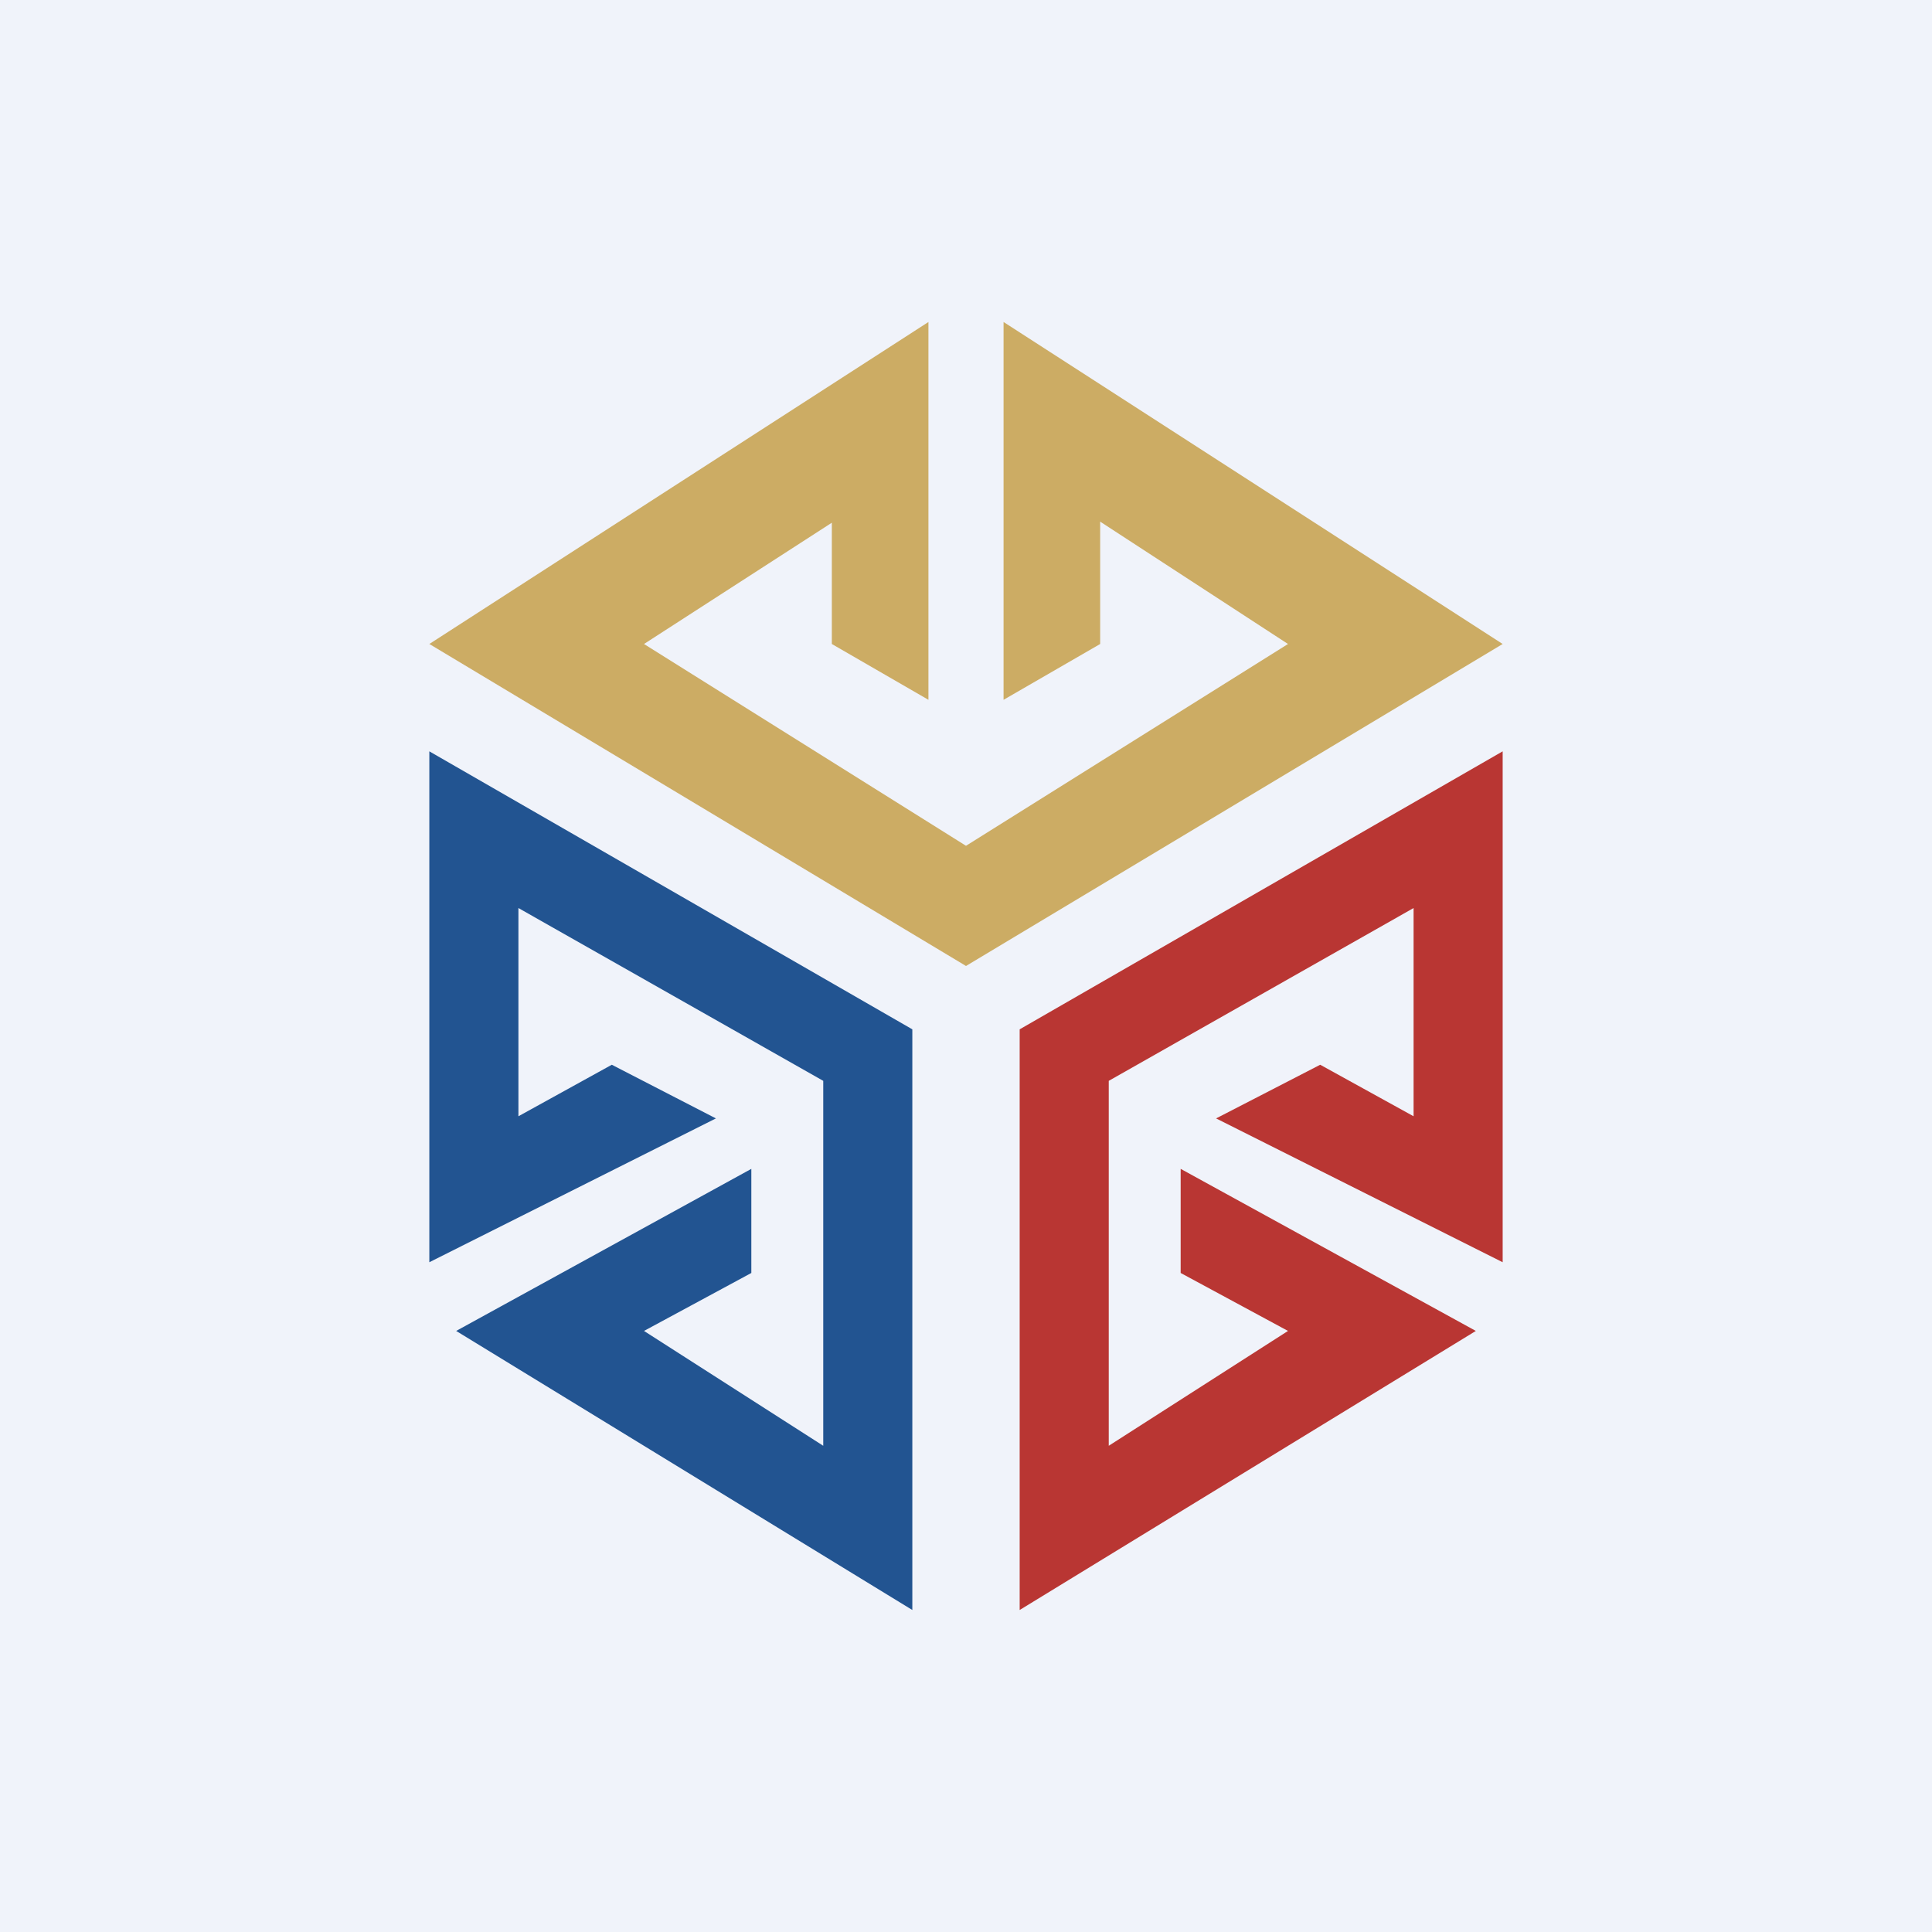 <!-- by TradingView --><svg width="18" height="18" viewBox="0 0 18 18" xmlns="http://www.w3.org/2000/svg"><path fill="#F0F3FA" d="M0 0h18v18H0z"/><path d="M8.5 15V9.59L4 7v4.76l2.67-1.34-.97-.5-.87.48V8.46l2.84 1.61v3.4L6 12.4l1-.54v-.97L4.25 12.4 8.5 15Z" fill="#225491"/><path d="M9.5 15V9.59L14 7v4.76l-2.67-1.34.97-.5.87.48V8.46l-2.84 1.61v3.4L12 12.4l-1-.54v-.97l2.75 1.51L9.5 15Z" fill="#B93633"/><path d="M9 7.88 6 6l1.75-1.13V6l.9.52V3L4 6l5 3V7.87ZM9 7.88 12 6l-1.75-1.14V6l-.9.52V3L14 6 9 9V7.87Z" fill="#CCAC64"/></svg>
